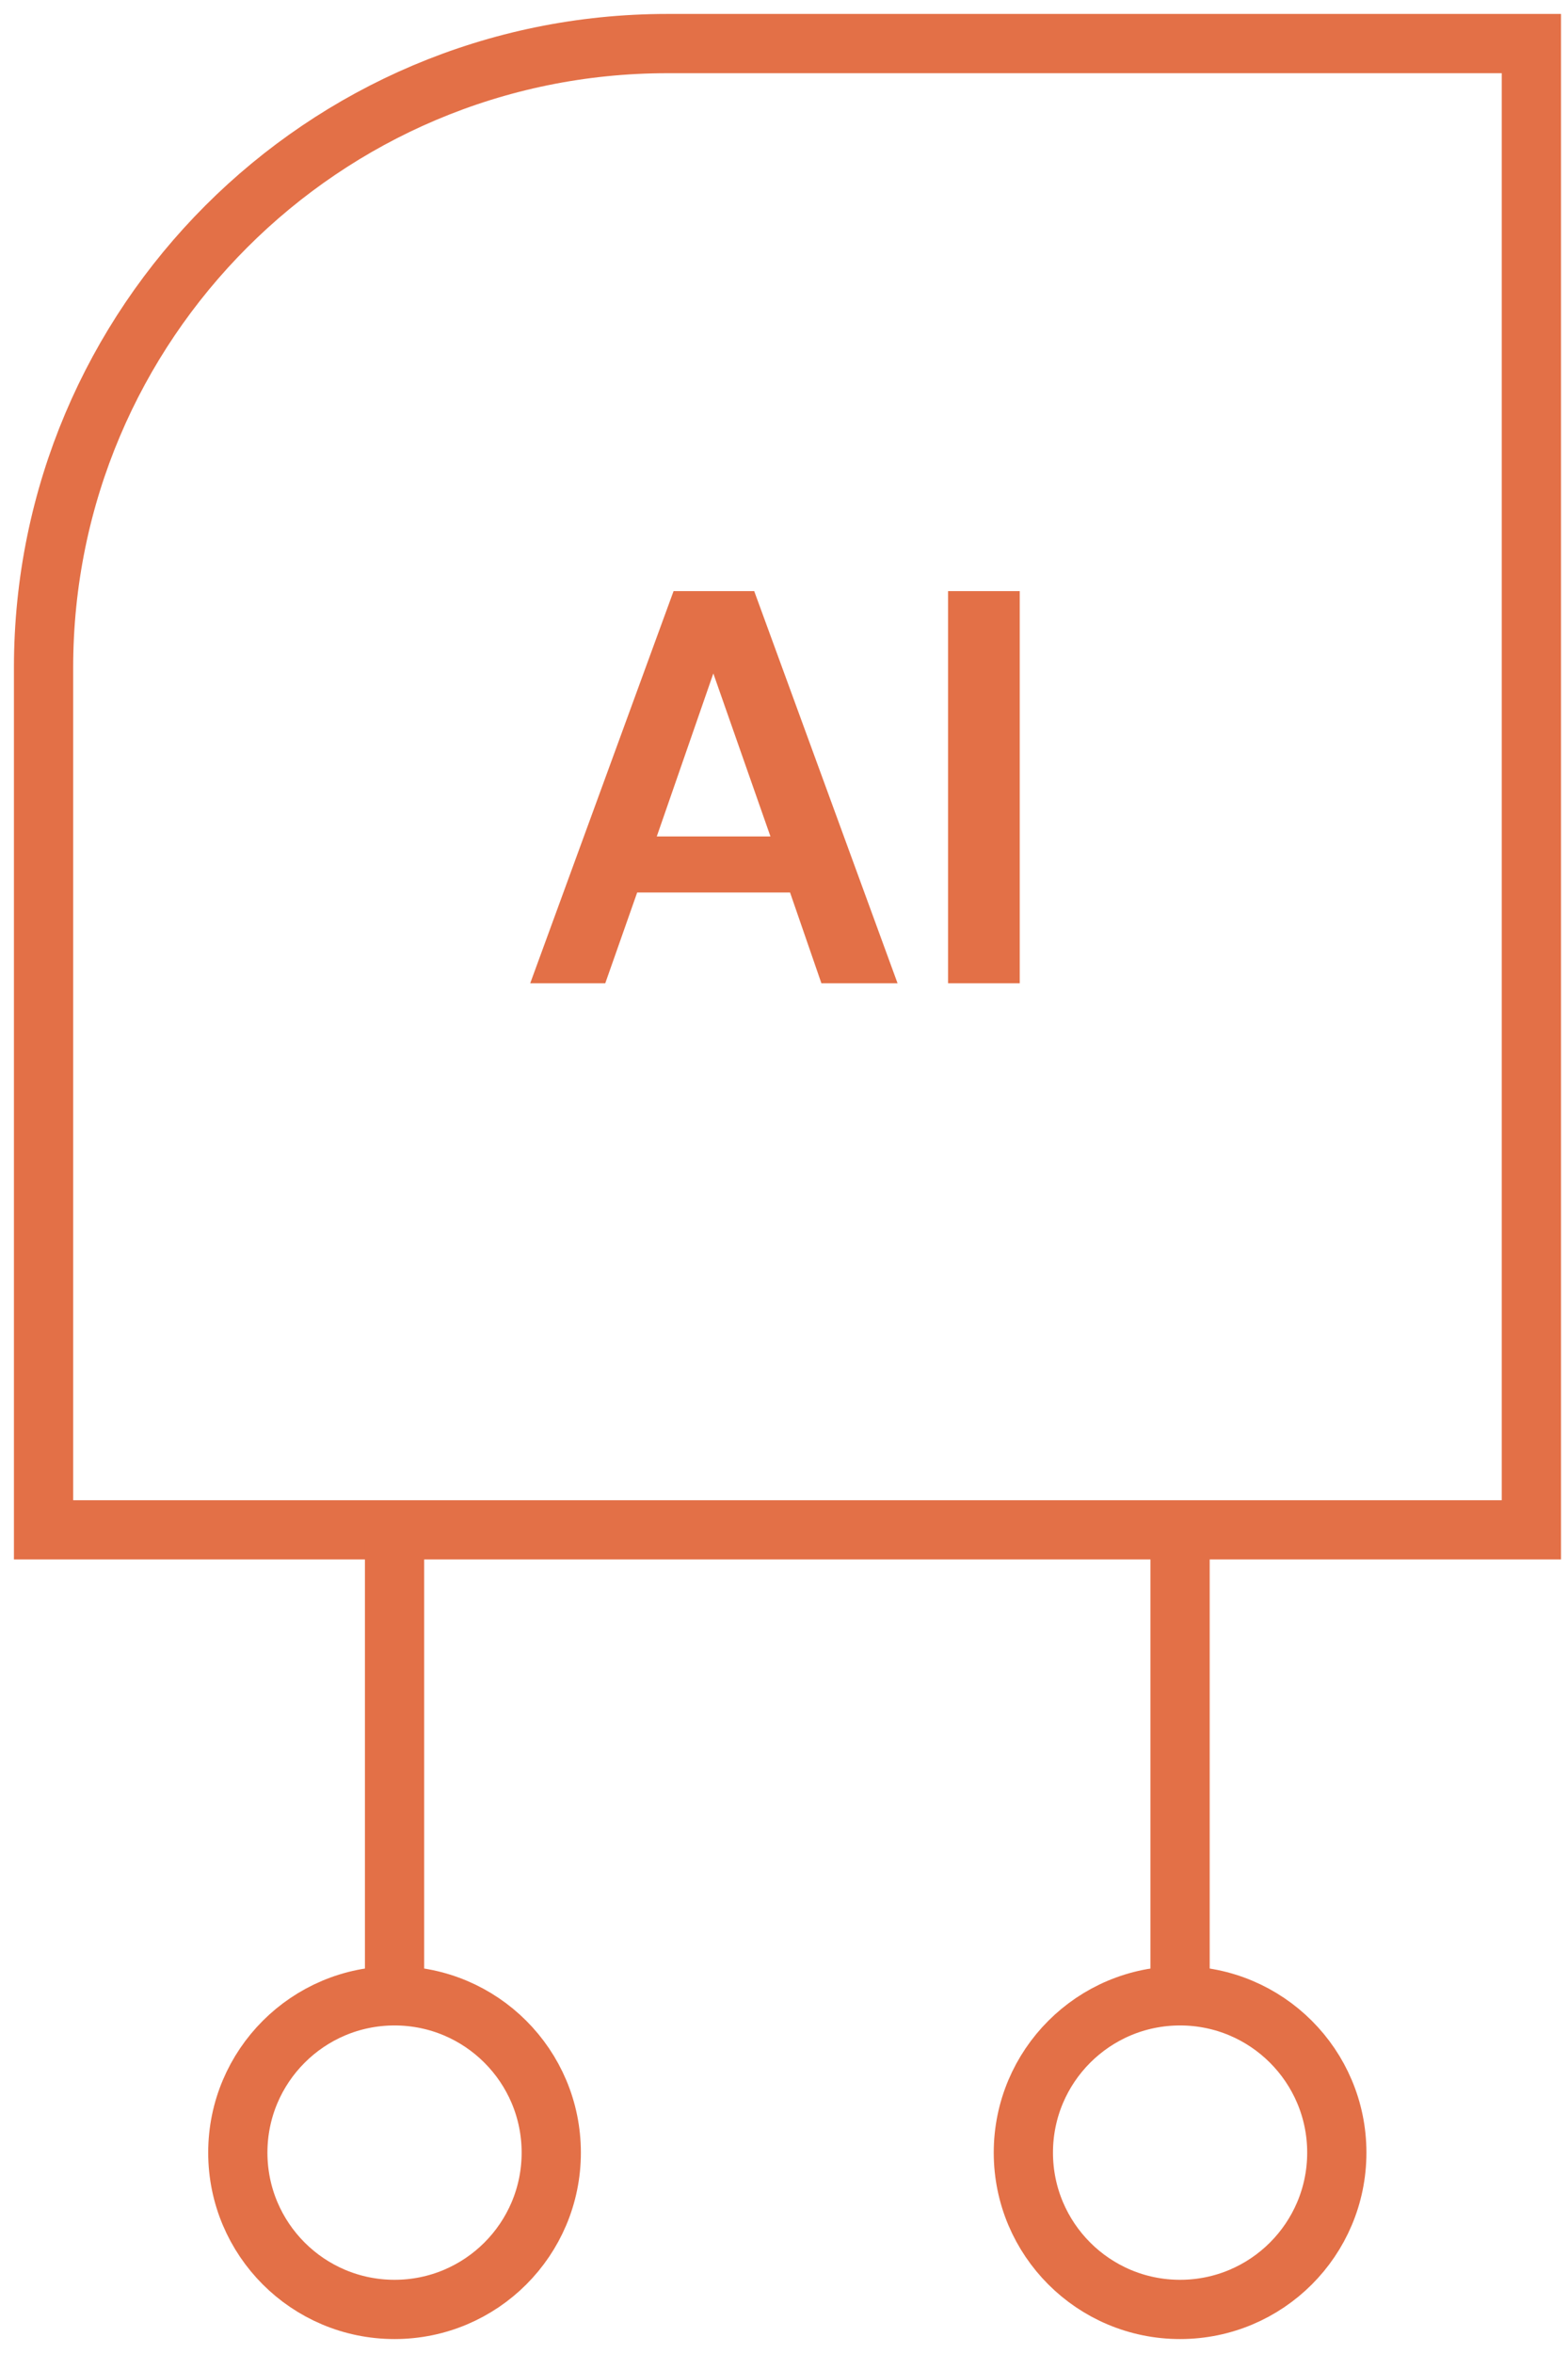 <svg width="72" height="108" viewBox="0 0 72 108" fill="none" xmlns="http://www.w3.org/2000/svg">
<path d="M30.629 2H70.318V70.218H2V30.643C2 14.842 14.828 2 30.643 2H30.629Z" stroke="#E37047" stroke-width="2.72" stroke-miterlimit="10"/>
<path d="M18.117 90.443V70.72" stroke="#E37047" stroke-width="2.72" stroke-miterlimit="10"/>
<path d="M18.117 106C22.091 106 25.313 102.778 25.313 98.803C25.313 94.829 22.091 91.606 18.117 91.606C14.142 91.606 10.92 94.829 10.92 98.803C10.92 102.778 14.142 106 18.117 106Z" stroke="#E37047" stroke-width="2.72" stroke-miterlimit="10"/>
<path d="M54.187 90.443V70.72" stroke="#E37047" stroke-width="2.72" stroke-miterlimit="10"/>
<path d="M54.187 106C58.162 106 61.384 102.778 61.384 98.803C61.384 94.829 58.162 91.606 54.187 91.606C50.213 91.606 46.991 94.829 46.991 98.803C46.991 102.778 50.213 106 54.187 106Z" stroke="#E37047" stroke-width="2.72" stroke-miterlimit="10"/>
<path d="M24.347 45.13L30.929 27.132H34.632L41.214 45.13H37.717L36.278 40.965H29.258L27.793 45.13H24.347ZM30.158 38.393H35.378L32.755 30.911L30.158 38.393ZM43.533 45.13V27.132H46.824V45.13H43.533Z" fill="#E37047"/>
</svg>

